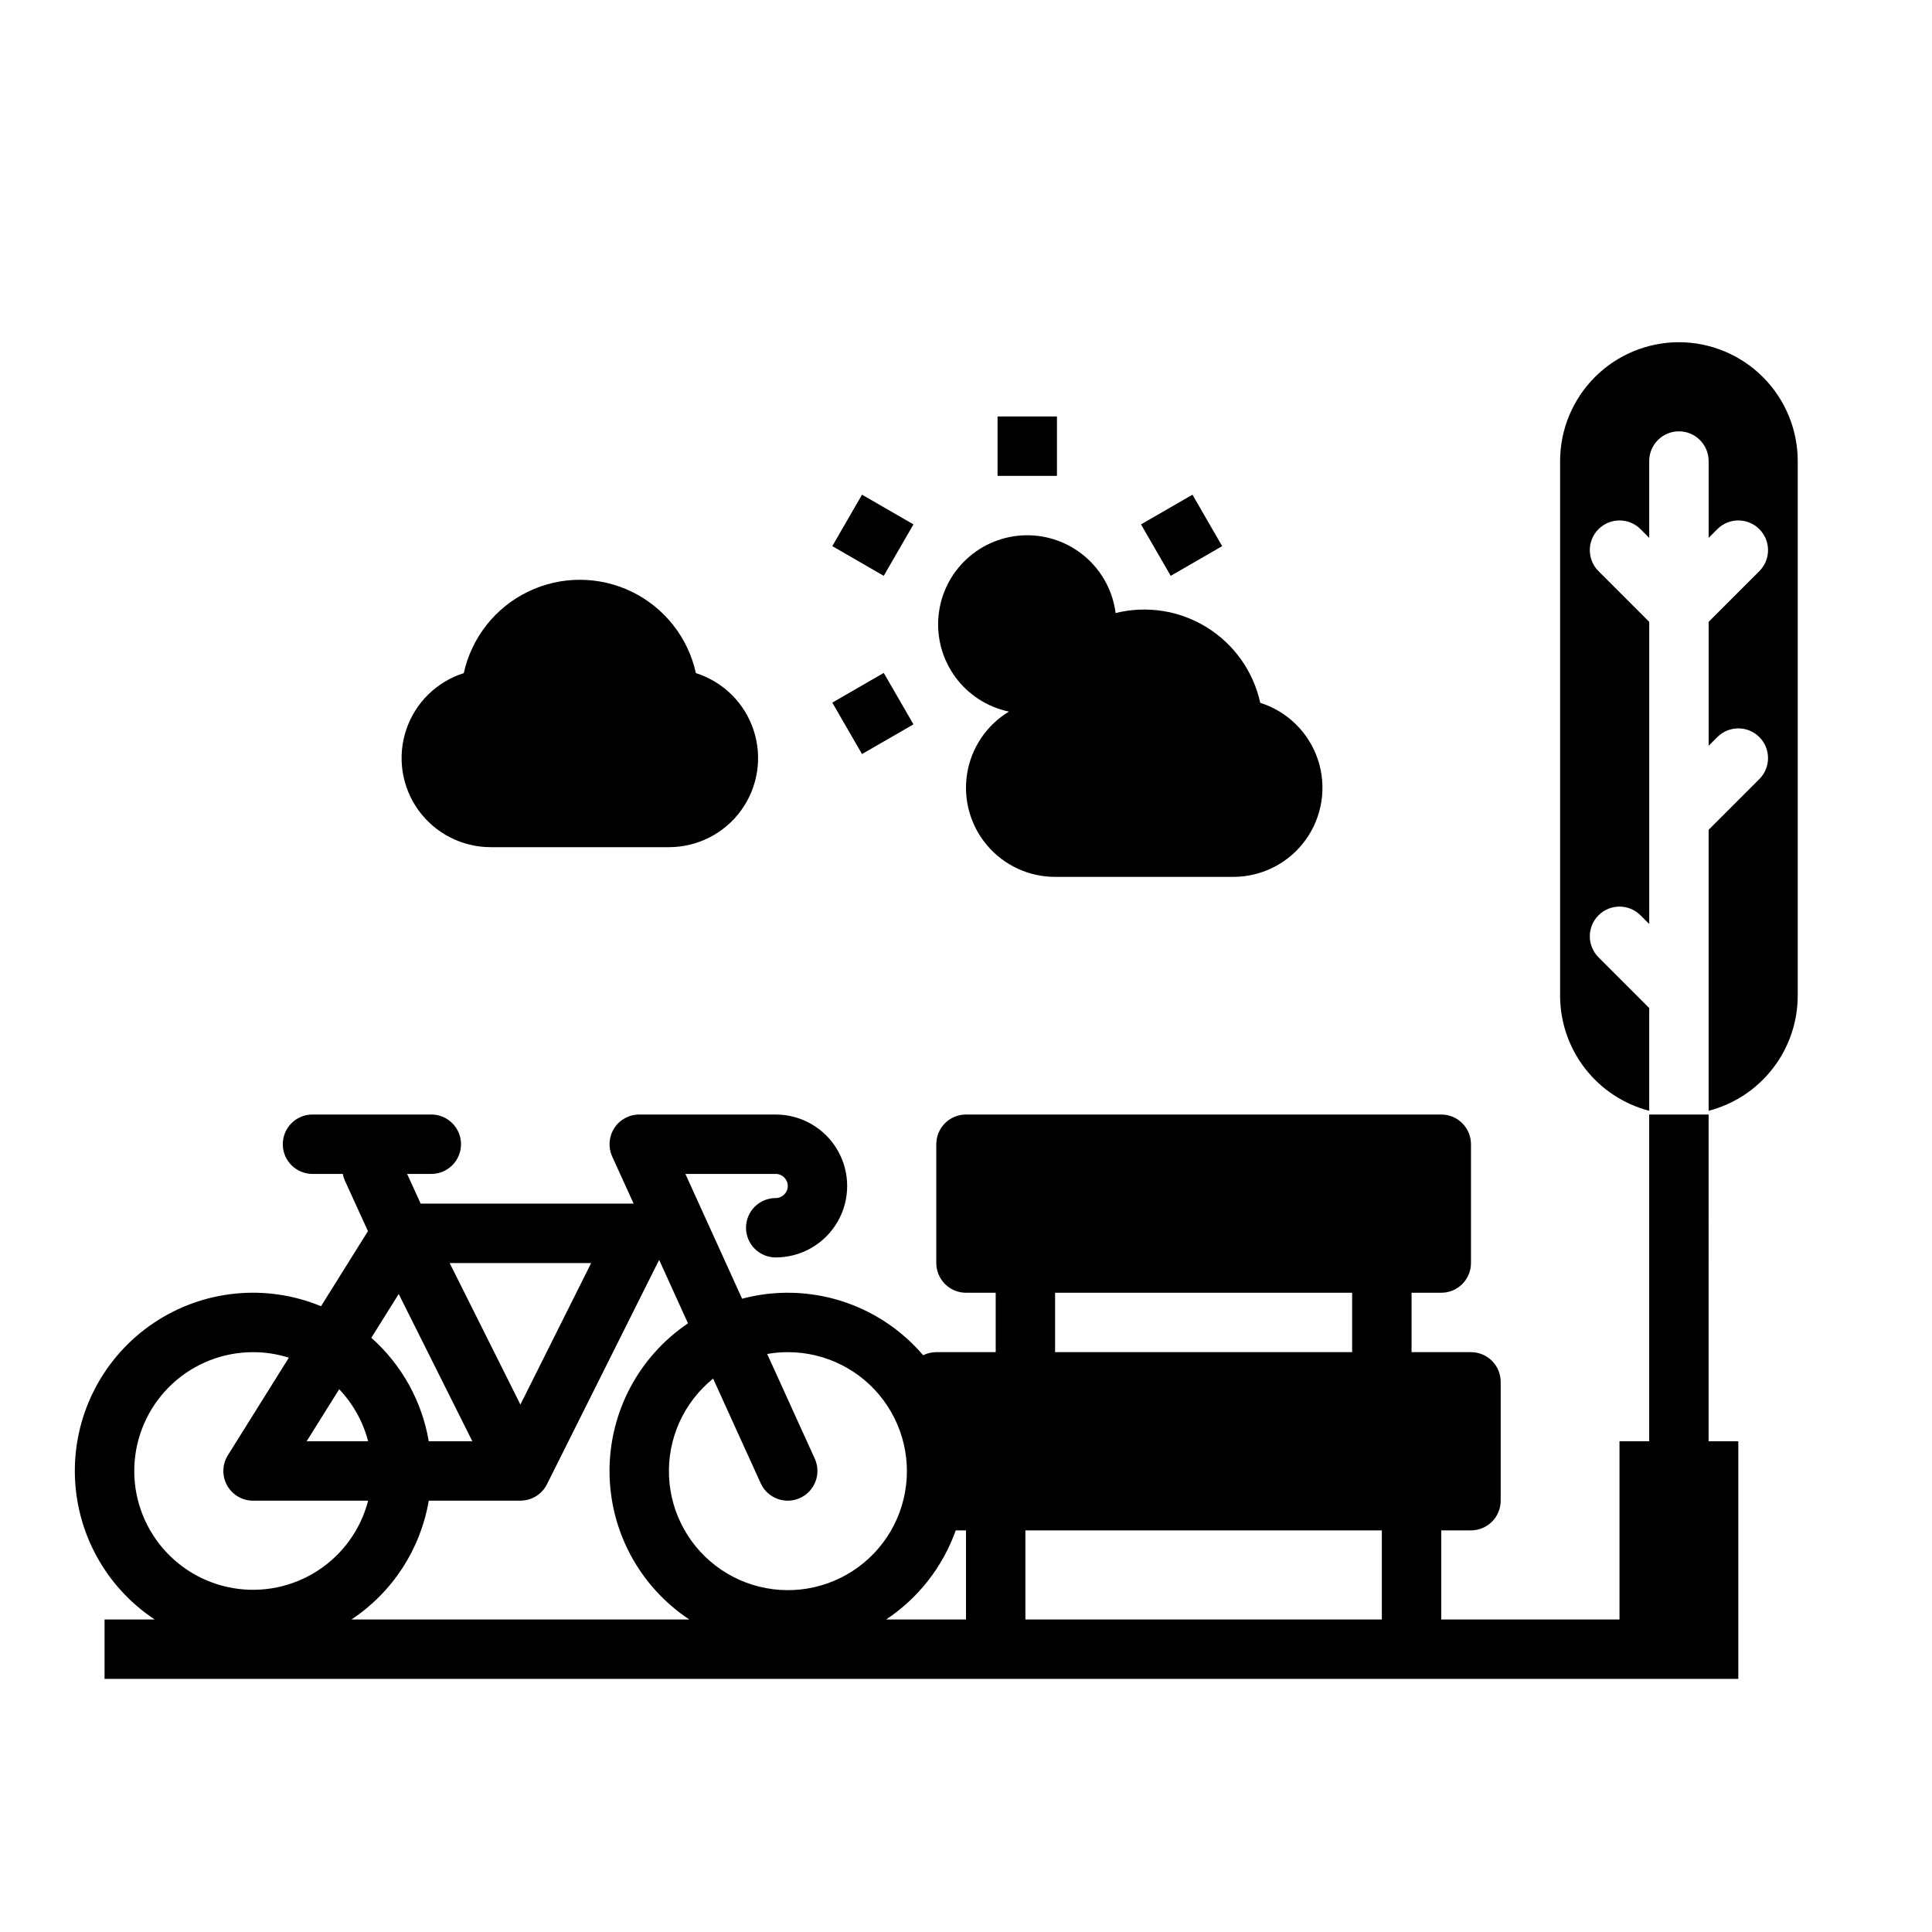 <?xml version="1.0" encoding="UTF-8"?>
<!-- Uploaded to: ICON Repo, www.svgrepo.com, Generator: ICON Repo Mixer Tools -->
<svg fill="#000000" width="800px" height="800px" version="1.1" viewBox="144 144 512 512" xmlns="http://www.w3.org/2000/svg">
 <g>
  <path d="m588.93 234.69c-8.348 0.008-16.352 3.328-22.254 9.23-5.902 5.902-9.223 13.906-9.234 22.258v141.7c0.012 6.977 2.332 13.758 6.606 19.273 4.273 5.519 10.258 9.465 17.012 11.219v-27.234l-13.438-13.438c-3.074-3.074-3.074-8.059 0-11.133 3.074-3.074 8.059-3.074 11.133 0l2.305 2.309v-80.074l-13.438-13.438c-3.074-3.074-3.074-8.059 0-11.133 3.074-3.074 8.059-3.074 11.133 0l2.305 2.309v-20.355c0-4.348 3.523-7.875 7.871-7.875 4.348 0 7.875 3.527 7.875 7.875v20.355l2.305-2.305v-0.004c3.074-3.074 8.059-3.074 11.133 0 3.074 3.074 3.074 8.059 0 11.133l-13.438 13.438v32.84l2.305-2.305c3.074-3.074 8.059-3.074 11.133 0s3.074 8.059 0 11.133l-13.438 13.438v74.465c6.754-1.754 12.734-5.699 17.008-11.219 4.273-5.516 6.598-12.297 6.606-19.273v-141.7c-0.008-8.352-3.328-16.355-9.23-22.258-5.906-5.902-13.91-9.223-22.258-9.23z"/>
  <path d="m274.05 368.51h47.23c7.582 0 14.703-3.637 19.145-9.781 4.441-6.141 5.664-14.043 3.285-21.242-2.375-7.199-8.062-12.816-15.289-15.105-2.07-9.422-8.34-17.371-17.016-21.578-8.676-4.207-18.805-4.207-27.48 0-8.676 4.207-14.945 12.156-17.016 21.578-7.227 2.289-12.914 7.906-15.289 15.105-2.379 7.199-1.156 15.102 3.285 21.242 4.441 6.144 11.562 9.781 19.145 9.781z"/>
  <path d="m411.37 332.58c-5.918 3.586-9.965 9.59-11.07 16.422-1.102 6.832 0.848 13.805 5.332 19.074 4.488 5.269 11.062 8.305 17.98 8.305h47.234c7.578 0 14.699-3.637 19.141-9.777 4.441-6.144 5.668-14.047 3.289-21.246-2.379-7.195-8.066-12.816-15.293-15.105-1.824-8.297-6.922-15.508-14.145-19.988-7.219-4.481-15.941-5.852-24.188-3.801-0.738-5.762-3.574-11.047-7.965-14.852-4.391-3.801-10.027-5.852-15.836-5.758-5.809 0.094-11.379 2.324-15.645 6.266-4.266 3.938-6.934 9.312-7.484 15.094-0.555 5.785 1.039 11.566 4.481 16.246 3.441 4.68 8.488 7.926 14.172 9.121z"/>
  <path d="m408.36 254.37h15.742v15.742h-15.742z"/>
  <path d="m364.57 288.73 7.871-13.633 13.633 7.871-7.871 13.633z"/>
  <path d="m364.57 330.2 13.633-7.871 7.871 13.633-13.633 7.871z"/>
  <path d="m446.38 282.97 13.633-7.871 7.871 13.633-13.633 7.871z"/>
  <path d="m596.8 439.36h-15.746v86.594h-7.871v47.23h-47.234v-23.617h7.875c2.086 0 4.09-0.828 5.566-2.305 1.477-1.477 2.305-3.481 2.305-5.566v-31.488c0-2.09-0.828-4.09-2.305-5.566s-3.481-2.305-5.566-2.305h-15.746v-15.746h7.871c2.09 0 4.09-0.828 5.566-2.305 1.477-1.477 2.309-3.481 2.309-5.566v-31.488c0-2.086-0.832-4.09-2.309-5.566-1.477-1.477-3.477-2.305-5.566-2.305h-125.95c-4.348 0-7.875 3.523-7.875 7.871v31.488c0 2.086 0.832 4.09 2.309 5.566 1.477 1.477 3.477 2.305 5.566 2.305h7.871v15.742l-15.746 0.004c-1.207 0-2.398 0.281-3.481 0.82-5.769-6.769-13.336-11.77-21.828-14.422-8.488-2.652-17.555-2.848-26.152-0.562l-15.031-33.07h23.941c1.762 0 3.191 1.43 3.191 3.195s-1.43 3.195-3.191 3.195c-4.348 0-7.875 3.523-7.875 7.871 0 4.348 3.527 7.871 7.875 7.871 6.766 0 13.016-3.609 16.398-9.469 3.383-5.859 3.383-13.078 0-18.938-3.383-5.859-9.633-9.469-16.398-9.469h-36.168c-2.676 0-5.172 1.359-6.617 3.609-1.449 2.25-1.656 5.082-0.551 7.519l5.676 12.488h-56.426l-3.598-7.871 6.41-0.004c4.348 0 7.875-3.523 7.875-7.871 0-4.348-3.527-7.871-7.875-7.871h-31.488c-4.348 0-7.871 3.523-7.871 7.871 0 4.348 3.523 7.871 7.871 7.871h8.023c0.113 0.617 0.305 1.219 0.562 1.789l6.113 13.375-12.434 19.898c-14.594-6.027-31.238-4.363-44.348 4.438-13.109 8.801-20.953 23.57-20.898 39.363 0.055 15.789 8 30.508 21.168 39.219h-13.289v15.742h432.96v-62.977h-7.871zm-173.19 47.23h78.719v15.742l-78.719 0.004zm86.594 62.977v23.617h-94.465v-23.617zm-112.92 0h2.711v23.617h-21.164c8.539-5.672 15.016-13.957 18.453-23.617zm-44.523-47.23c10.004-0.016 19.418 4.719 25.375 12.75 5.957 8.035 7.75 18.422 4.832 27.988-2.918 9.566-10.203 17.18-19.633 20.52-9.426 3.34-19.879 2.012-28.172-3.582-8.289-5.598-13.434-14.793-13.863-24.785-0.434-9.992 3.902-19.598 11.684-25.883l12.609 27.738c1.797 3.957 6.465 5.707 10.422 3.906 3.957-1.797 5.707-6.465 3.91-10.422l-12.613-27.75c1.797-0.316 3.621-0.48 5.449-0.48zm-70.848 13.887-18.75-37.504h37.504zm-32.25-29.301 19.512 39.027h-11.547c-1.801-10.605-7.172-20.281-15.223-27.422zm-15.777 25.238c3.688 3.871 6.328 8.617 7.672 13.789h-16.289zm-22.82-9.824c3.219-0.004 6.414 0.492 9.484 1.461l-16.16 25.855c-1.516 2.426-1.598 5.484-0.211 7.988 1.387 2.5 4.023 4.055 6.887 4.055h30.492c-1.973 7.641-6.746 14.262-13.371 18.555-6.621 4.293-14.617 5.938-22.398 4.617-7.777-1.324-14.777-5.519-19.613-11.762-4.832-6.238-7.148-14.066-6.484-21.93 0.664-7.863 4.258-15.191 10.066-20.535 5.812-5.34 13.414-8.305 21.309-8.305zm46.562 39.359h24.277 0.055c0.172 0 0.34-0.012 0.508-0.035 2.773-0.188 5.238-1.828 6.484-4.316l29.73-59.465 7.644 16.82h0.004c-13.07 8.816-20.871 23.574-20.801 39.34 0.074 15.762 8.012 30.449 21.16 39.145h-89.555c10.883-7.219 18.301-18.613 20.492-31.488z"/>
 </g>
</svg>